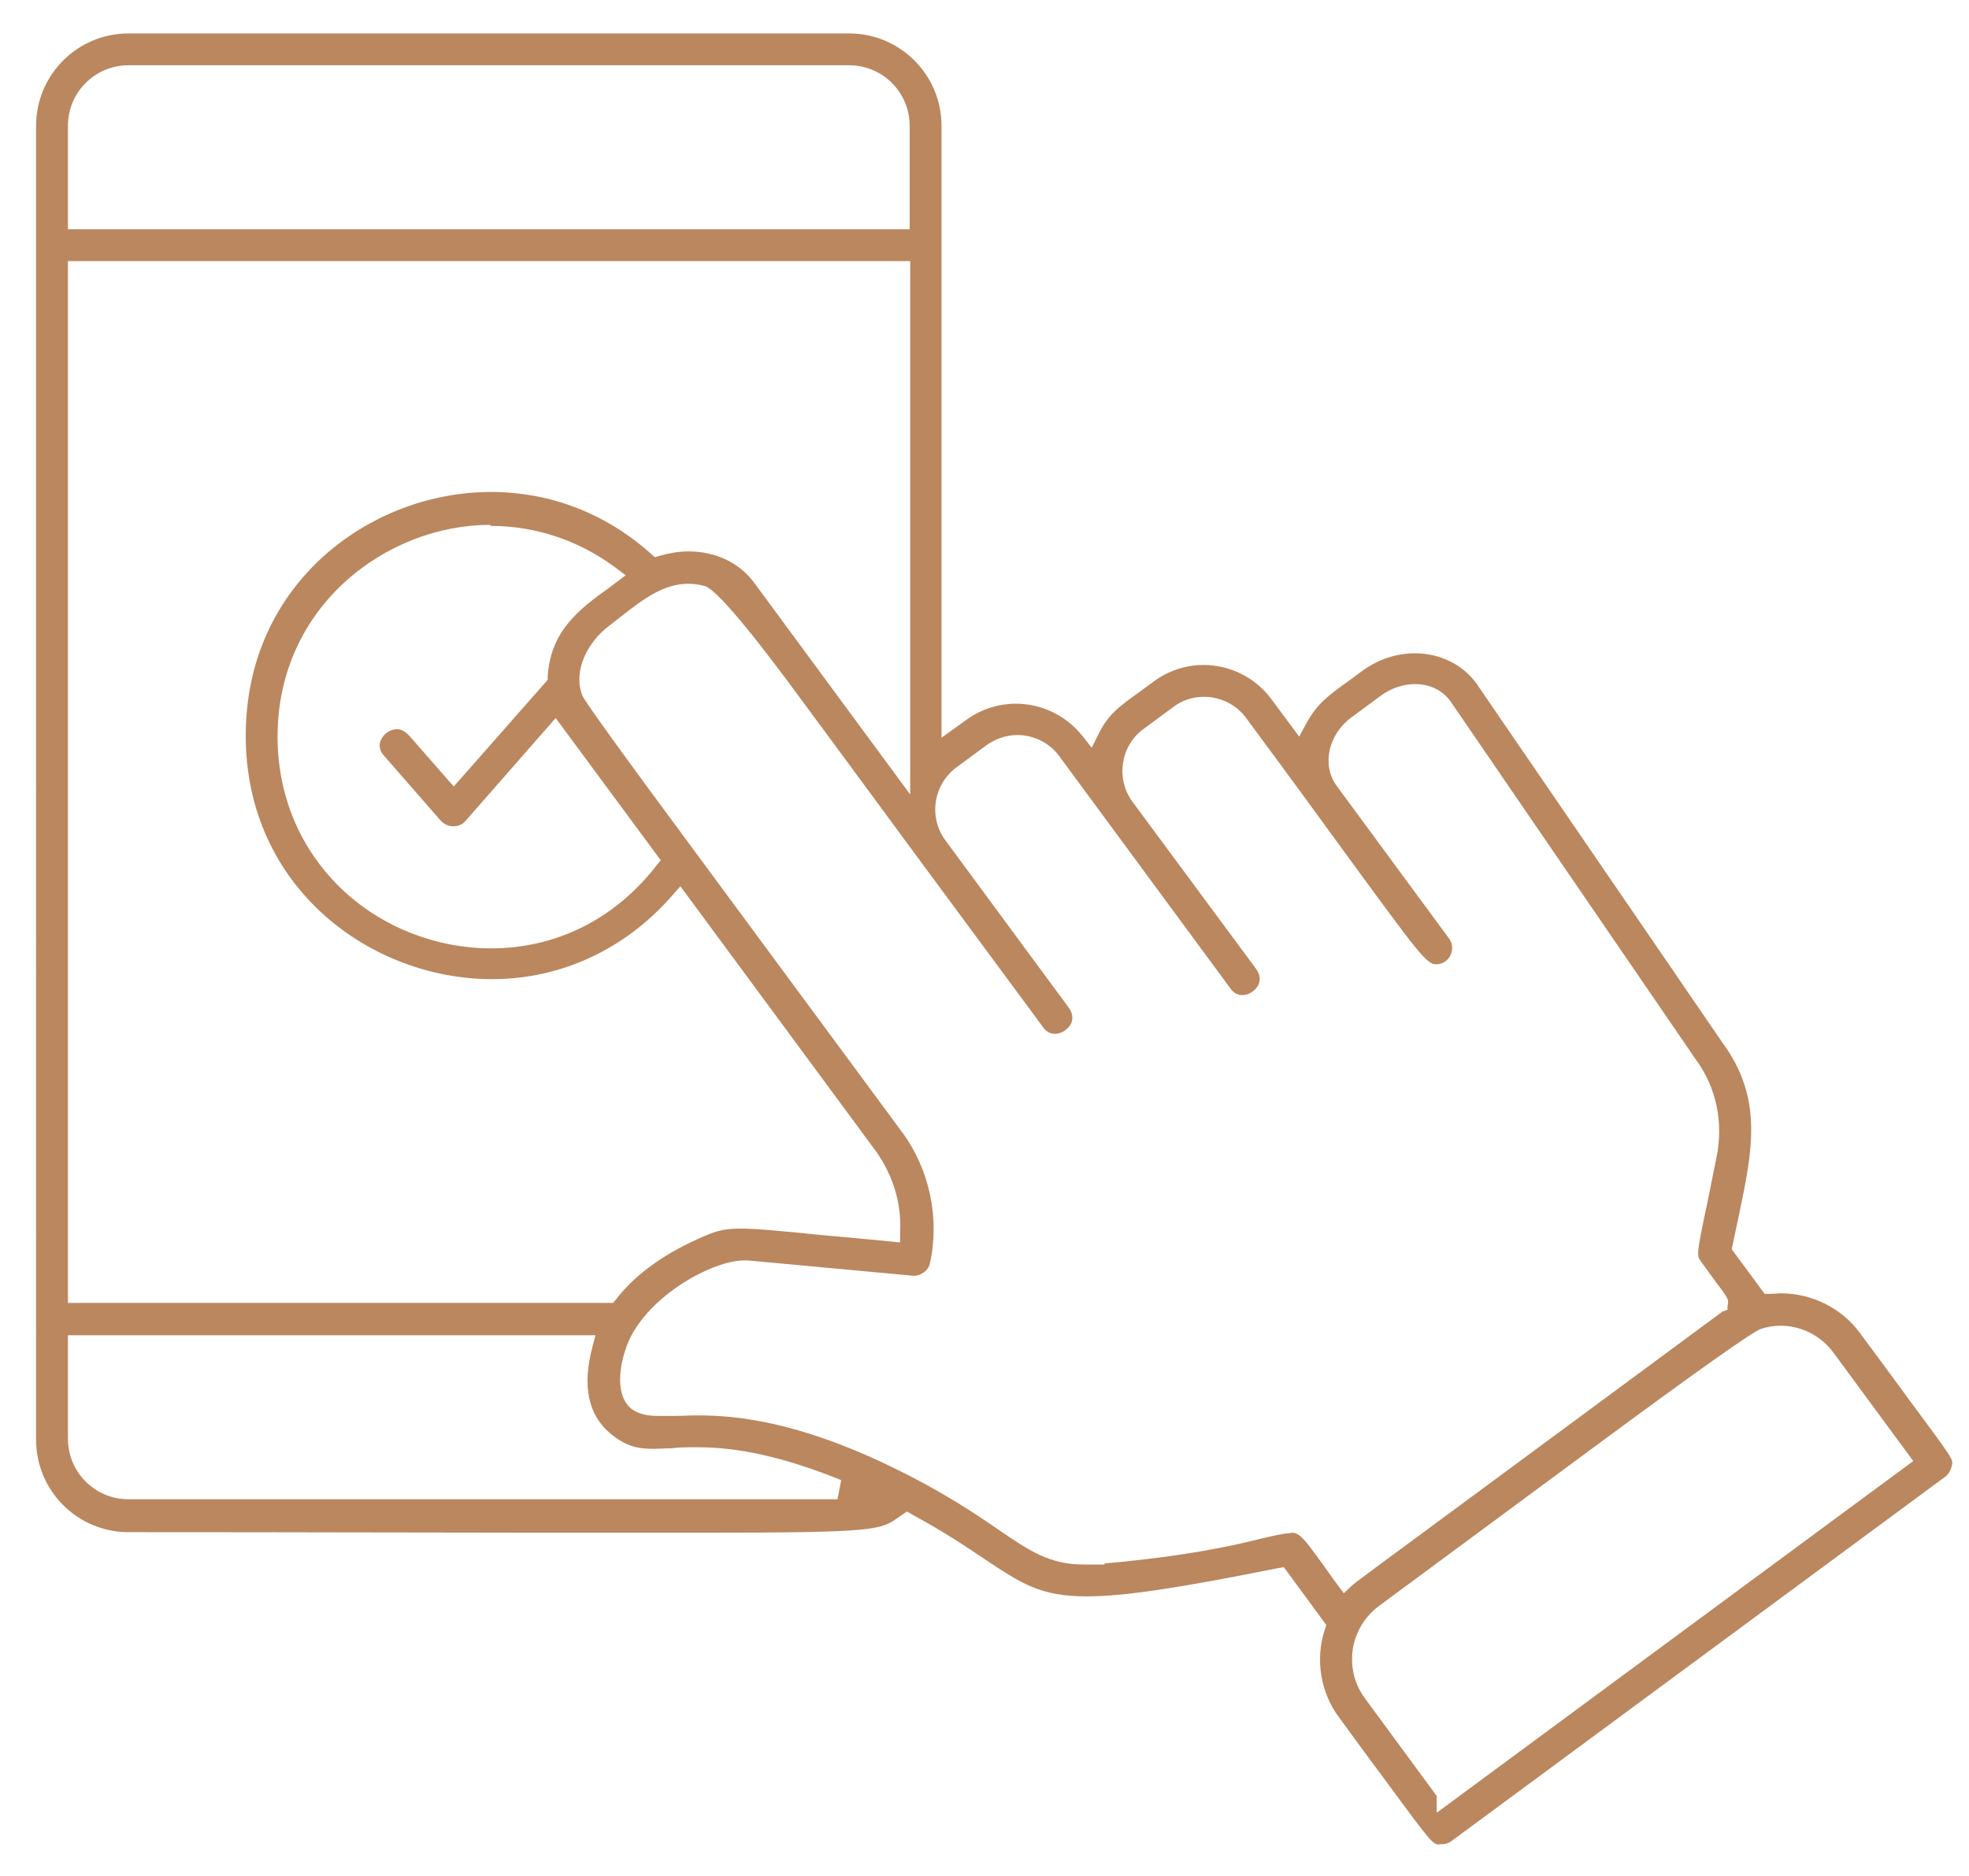 <?xml version="1.0" encoding="UTF-8"?>
<svg id="Layer_1" data-name="Layer 1" xmlns="http://www.w3.org/2000/svg" viewBox="0 0 37.1 35.35">
  <defs>
    <style>
      .cls-1 {
        fill: #bb875f;
      }
    </style>
  </defs>
  <path class="cls-1" d="M27.12,34.76c-.13-.02-.14-.02-.97-1.15-.24-.32-.54-.73-.92-1.25-.35-.47-.45-1.09-.27-1.65l.03-.09-.8-1.09-.12.02c-1.9.38-2.9.53-3.59.53-.88,0-1.23-.24-1.94-.71-.34-.23-.76-.51-1.35-.83l-.1-.06-.16.11c-.34.24-.41.29-3.68.29-.79,0-1.76,0-2.96,0-1.95,0-4.51-.01-7.87-.01-.96,0-1.74-.78-1.74-1.74V2.37c0-.96.78-1.74,1.74-1.74h13.58c.96,0,1.74.78,1.74,1.74v11.53l.46-.33c.27-.2.6-.31.94-.31.49,0,.94.22,1.25.6l.18.23.13-.26c.18-.37.39-.52.81-.82l.23-.17c.27-.2.6-.31.94-.31.5,0,.98.24,1.28.65l.52.7.14-.26c.2-.36.4-.51.82-.81l.23-.17c.29-.21.63-.33.99-.33.47,0,.9.21,1.16.57l4.63,6.76c.78,1.06.57,2.04.31,3.28-.04.18-.13.62-.13.62l.62.84h.09c.09,0,.15-.01.22-.01.58,0,1.14.28,1.48.74.4.54.71.96.95,1.29.81,1.09.81,1.1.79,1.2-.02.1-.06.17-.12.22l-9.31,6.87c-.05.04-.12.06-.18.06h-.05ZM27.08,34.15l8.97-6.62-1.51-2.05c-.23-.31-.6-.5-.99-.5-.13,0-.25.02-.37.06q-.22.07-2.96,2.09l-4.25,3.14c-.25.19-.43.48-.48.8-.05.33.03.66.22.92l1.36,1.85v.31ZM24.32,28.88c.16,0,.23.08.57.55.09.12.19.27.31.43l.12.16.15-.14c.08-.07.13-.11,2.71-2.01l4.28-3.16.09-.03v-.08c.03-.1.02-.13-.21-.43l-.29-.4c-.08-.11-.09-.12.11-1.06l.18-.89c.14-.67,0-1.33-.39-1.86l-4.63-6.76c-.15-.2-.39-.31-.66-.31-.22,0-.45.08-.63.21l-.57.42c-.43.32-.56.89-.28,1.28l2.12,2.88c.07.09.08.21.03.32-.05.1-.15.17-.27.17h0c-.18,0-.34-.22-1.6-1.94-.48-.66-1.12-1.54-1.98-2.7-.18-.25-.48-.4-.79-.4-.21,0-.41.06-.58.19l-.57.42c-.43.32-.52.94-.2,1.37l2.33,3.15c.09.13.07.23.04.3-.06.11-.18.19-.3.19-.09,0-.17-.04-.23-.13l-3.22-4.37c-.18-.25-.48-.4-.79-.4-.21,0-.41.07-.58.19l-.57.42c-.43.32-.53.93-.21,1.37l2.33,3.16c.09.13.07.23.04.3-.06.11-.18.19-.3.19-.09,0-.17-.04-.23-.13l-2.52-3.41c-.84-1.14-1.47-2-1.96-2.66q-1.59-2.17-1.9-2.24c-.12-.03-.21-.04-.3-.04-.47,0-.85.29-1.26.61l-.23.18c-.39.29-.69.83-.51,1.31q.04.13,2.09,2.9l3.95,5.35c.51.7.7,1.62.51,2.46-.03.14-.18.23-.3.23l-3.13-.29h-.07c-.59,0-1.78.65-2.17,1.51-.15.34-.3.99.04,1.28.15.12.34.14.53.14.08,0,.18,0,.28,0,.13,0,.28-.01.44-.01.71,0,1.86.1,3.66.97.97.47,1.57.88,2.01,1.18.58.4.97.66,1.61.66.07,0,.14,0,.22,0h.17v-.02c1.57-.14,2.44-.34,2.96-.47.26-.06.43-.1.55-.1ZM1.28,27.11c0,.63.51,1.14,1.14,1.14h13.36l.07-.36c-1.35-.55-2.2-.62-2.72-.62-.18,0-.35,0-.49.02-.12,0-.23.01-.33.01-.3,0-.52-.05-.81-.29-.42-.35-.53-.9-.34-1.62l.06-.23H1.28v1.95ZM1.28,24.55h10.27l.06-.07c.38-.49.95-.89,1.69-1.2.21-.09.37-.13.65-.13s.73.04,1.51.12c.36.03,1.5.14,1.5.14v-.2c.03-.54-.14-1.07-.45-1.51l-3.69-5-.15.17c-.89,1.02-2.1,1.58-3.4,1.58-2.28,0-4.64-1.72-4.64-4.59s2.35-4.59,4.62-4.59c1.11,0,2.16.4,3.01,1.16l.08.07.1-.03c.18-.05.35-.08.53-.08.51,0,.96.21,1.24.59l2.94,3.99V4.92H1.28v19.63ZM9.23,9.89c-1.93,0-4,1.52-4,3.99,0,1.13.44,2.16,1.25,2.91.74.69,1.76,1.08,2.77,1.08,1.23,0,2.33-.55,3.11-1.55l.09-.11-1.98-2.68-1.7,1.94c-.06.07-.14.1-.23.1s-.17-.04-.23-.1l-1.1-1.26c-.08-.11-.06-.21-.03-.27.05-.12.18-.2.3-.2.08,0,.15.04.22.11l.85.97,1.77-2.01v-.06c.05-.87.61-1.28,1.15-1.67l.32-.24-.2-.15c-.69-.51-1.5-.78-2.34-.78ZM2.42,1.23c-.63,0-1.14.51-1.14,1.14v1.95h15.86v-1.95c0-.63-.51-1.14-1.14-1.14H2.42Z"/>
</svg>